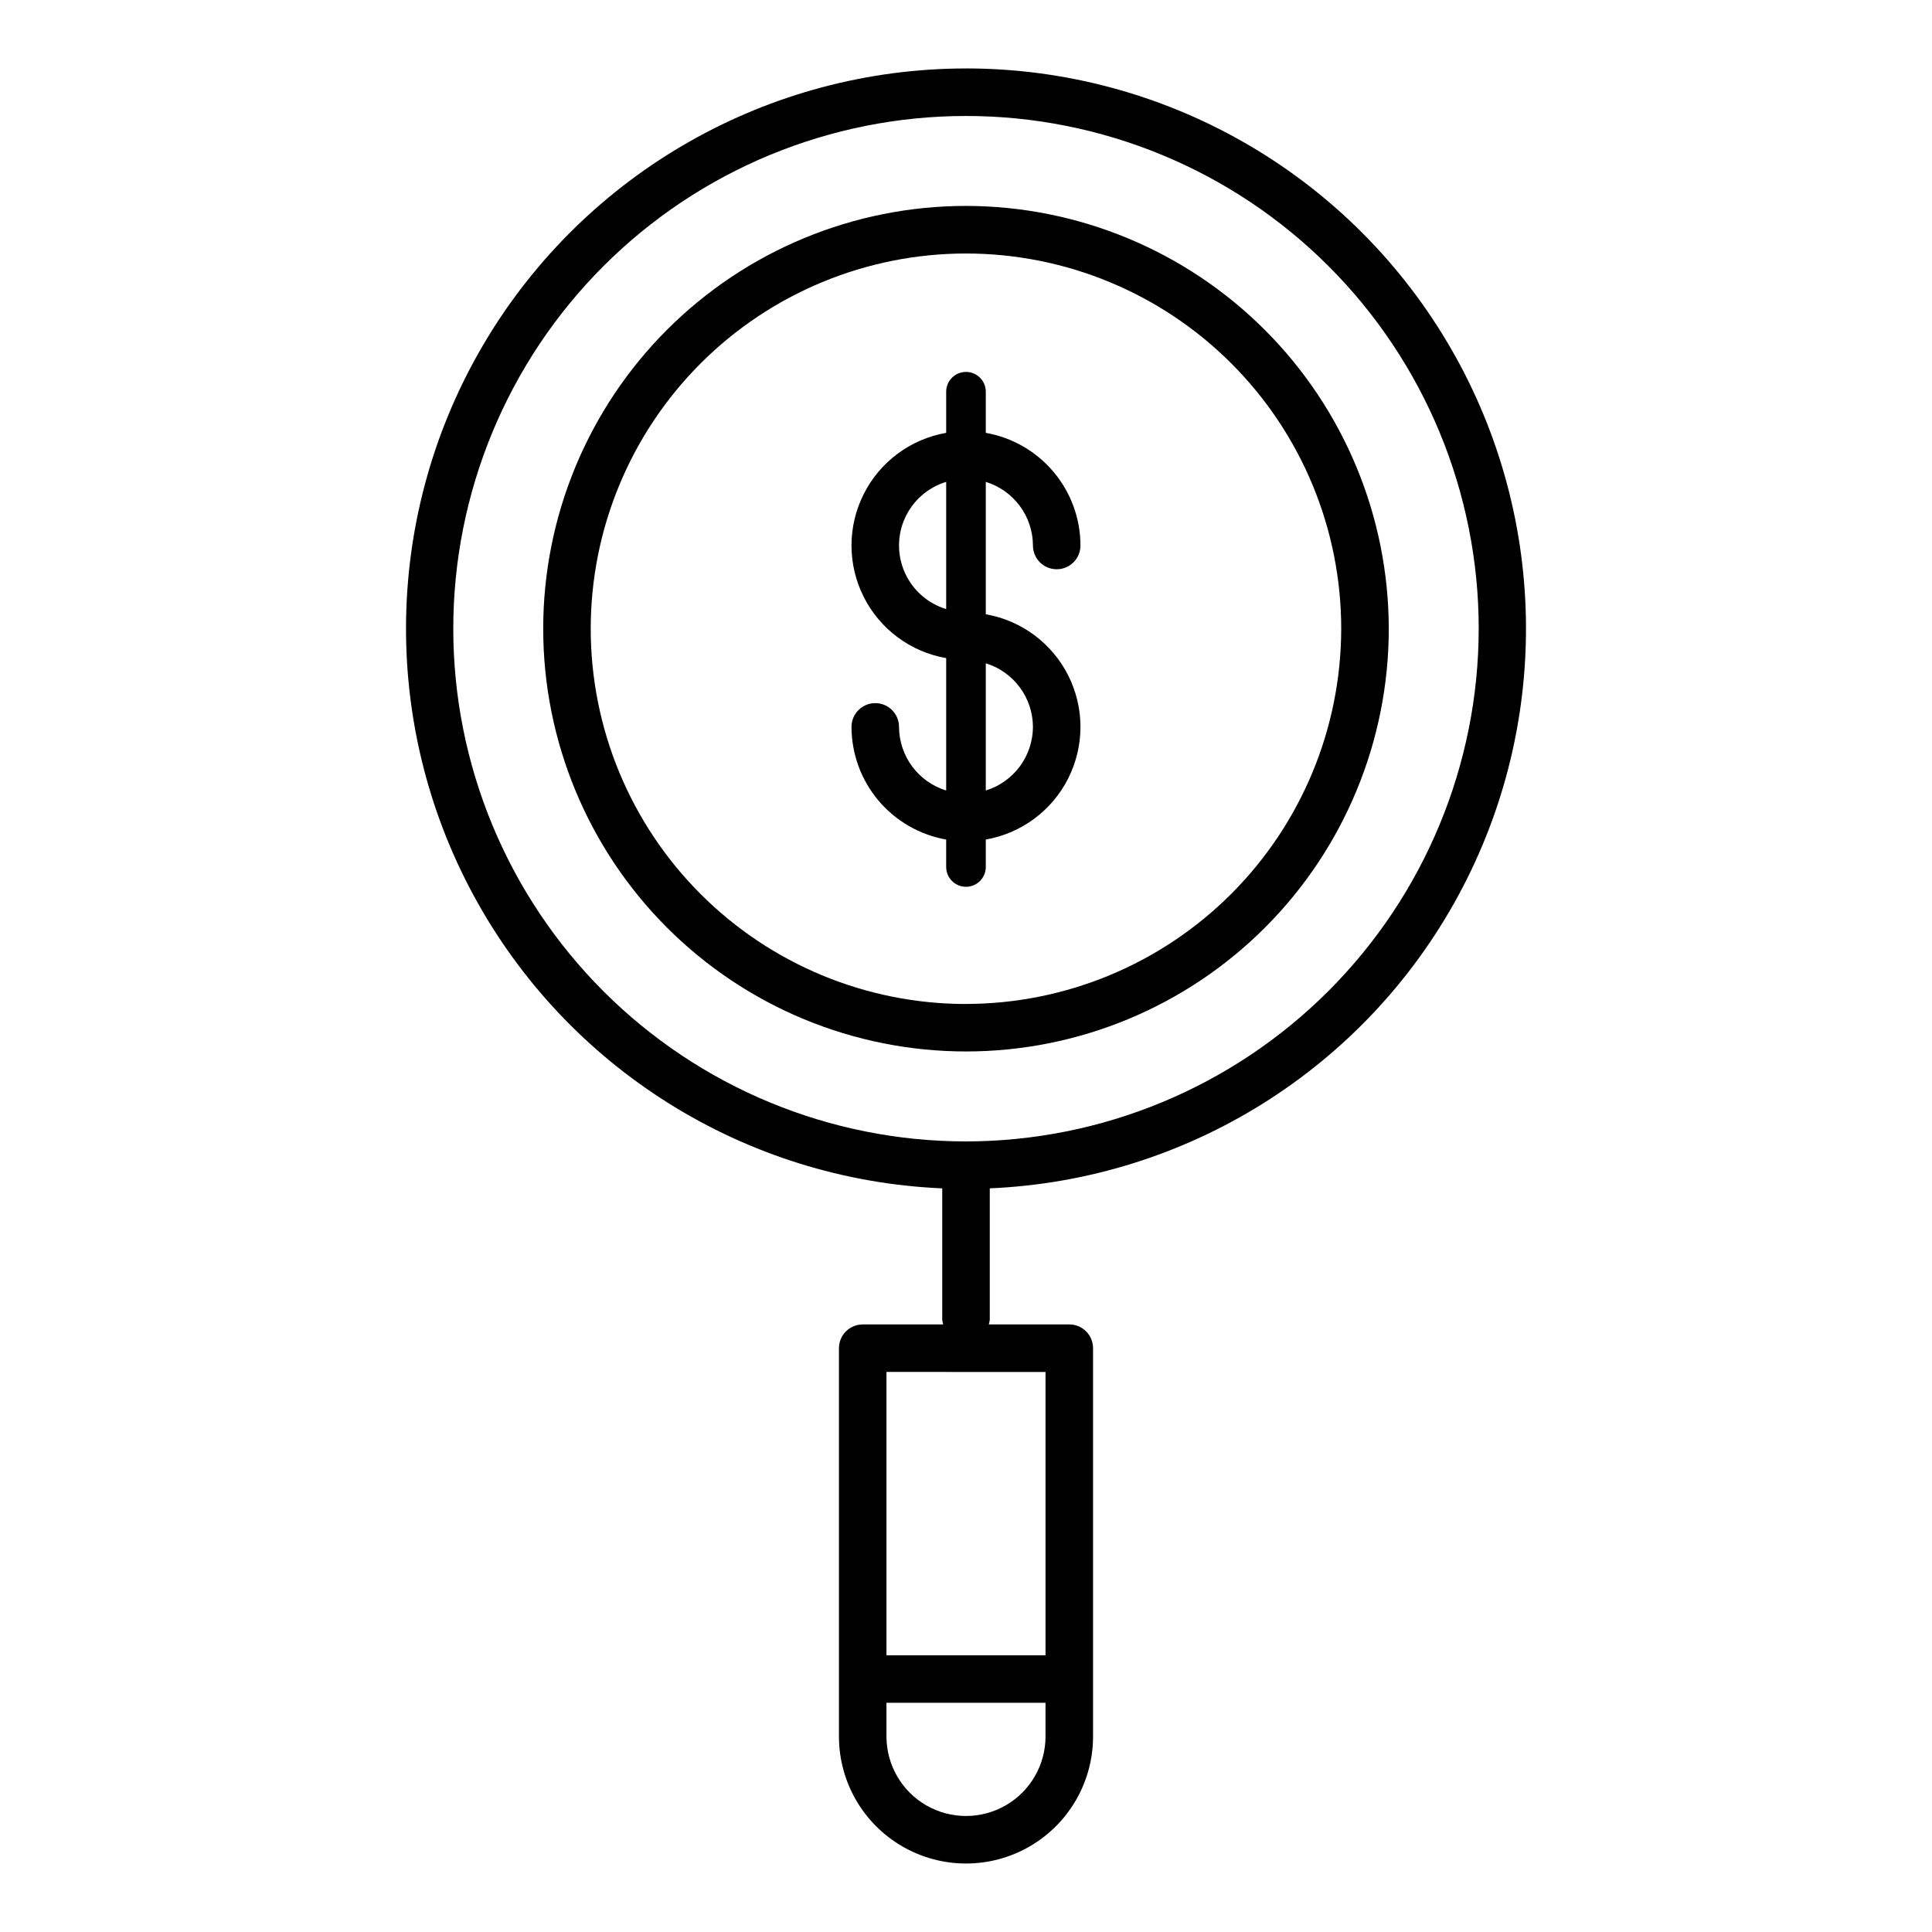 <?xml version="1.0" encoding="UTF-8"?>
<!-- The Best Svg Icon site in the world: iconSvg.co, Visit us! https://iconsvg.co -->
<svg fill="#000000" width="800px" height="800px" version="1.1" viewBox="144 144 512 512" xmlns="http://www.w3.org/2000/svg">
 <g>
  <path d="m400 162.14c-52.277 0.02-100.69 27.535-127.46 72.438-26.766 44.898-27.949 100.57-3.109 146.57 24.84 45.996 72.039 75.539 124.27 77.781v34.809c0.039 0.426 0.125 0.848 0.254 1.254h-21.328c-3.477 0-6.297 2.82-6.297 6.297v102.89c0 12.027 6.418 23.145 16.836 29.16 10.418 6.016 23.254 6.016 33.672 0 10.418-6.016 16.832-17.133 16.832-29.16v-102.9c0-3.477-2.816-6.297-6.297-6.297h-21.328c0.129-0.41 0.215-0.828 0.254-1.254v-34.805c52.227-2.242 99.426-31.785 124.27-77.781 24.84-45.996 23.66-101.67-3.109-146.57-26.77-44.902-75.18-72.418-127.45-72.438zm21.074 442.04c0 7.527-4.016 14.488-10.539 18.25-6.519 3.766-14.555 3.766-21.074 0-6.519-3.762-10.539-10.723-10.539-18.25v-8.922h42.152zm0-96.594v75.078h-42.152v-75.086zm-21.074-61.098c-36.039 0-70.598-14.316-96.082-39.797-25.48-25.484-39.797-60.043-39.797-96.082 0-36.035 14.316-70.598 39.797-96.078 25.484-25.48 60.043-39.797 96.082-39.797 36.035 0 70.598 14.316 96.078 39.797 25.48 25.48 39.797 60.043 39.797 96.078-0.039 36.023-14.367 70.562-39.844 96.035-25.473 25.473-60.008 39.801-96.031 39.844z"/>
  <path d="m400 198.57c-29.715 0-58.215 11.805-79.227 32.816-21.012 21.012-32.816 49.508-32.816 79.223 0 29.715 11.805 58.215 32.816 79.227 21.012 21.012 49.512 32.812 79.227 32.812s58.211-11.801 79.223-32.812c21.012-21.012 32.816-49.512 32.816-79.227-0.035-29.703-11.852-58.18-32.855-79.184-21.004-21.004-49.48-32.82-79.184-32.855zm0 211.5c-26.375 0-51.672-10.477-70.32-29.125-18.652-18.645-29.129-43.941-29.133-70.312 0-26.375 10.477-51.668 29.121-70.32 18.648-18.652 43.941-29.129 70.316-29.133 26.375 0 51.668 10.473 70.32 29.121 18.652 18.648 29.129 43.941 29.133 70.312-0.027 26.367-10.516 51.641-29.156 70.285-18.641 18.645-43.918 29.129-70.281 29.16z"/>
  <path d="m417.74 288.56c0 3.477 2.82 6.297 6.297 6.297 3.481 0 6.297-2.82 6.297-6.297-0.012-7.133-2.531-14.027-7.121-19.488-4.586-5.457-10.945-9.125-17.969-10.363v-10.902c0-2.898-2.348-5.246-5.246-5.246s-5.25 2.348-5.25 5.246v10.902c-9.445 1.648-17.551 7.668-21.859 16.234s-4.309 18.664 0 27.23 12.414 14.586 21.859 16.234v35.086c-3.609-1.113-6.766-3.348-9.016-6.379-2.246-3.031-3.465-6.703-3.481-10.48 0-3.477-2.82-6.297-6.297-6.297-3.477 0-6.297 2.82-6.297 6.297 0.012 7.133 2.531 14.031 7.117 19.488 4.59 5.457 10.953 9.125 17.973 10.363v7.273c0 2.898 2.352 5.25 5.25 5.25s5.246-2.352 5.246-5.25v-7.273c9.445-1.648 17.555-7.668 21.859-16.234 4.309-8.566 4.309-18.664 0-27.23-4.305-8.566-12.414-14.586-21.859-16.234v-35.086c3.609 1.109 6.766 3.348 9.016 6.379 2.246 3.031 3.469 6.703 3.481 10.48zm-22.992 16.855c-4.852-1.477-8.832-4.969-10.926-9.59-2.094-4.617-2.094-9.914 0-14.535 2.094-4.621 6.074-8.113 10.926-9.59zm22.992 31.219c-0.012 3.777-1.234 7.449-3.481 10.48-2.25 3.031-5.406 5.266-9.016 6.379v-33.715c3.609 1.109 6.766 3.344 9.016 6.379 2.246 3.031 3.469 6.703 3.481 10.477z"/>
 </g>
</svg>